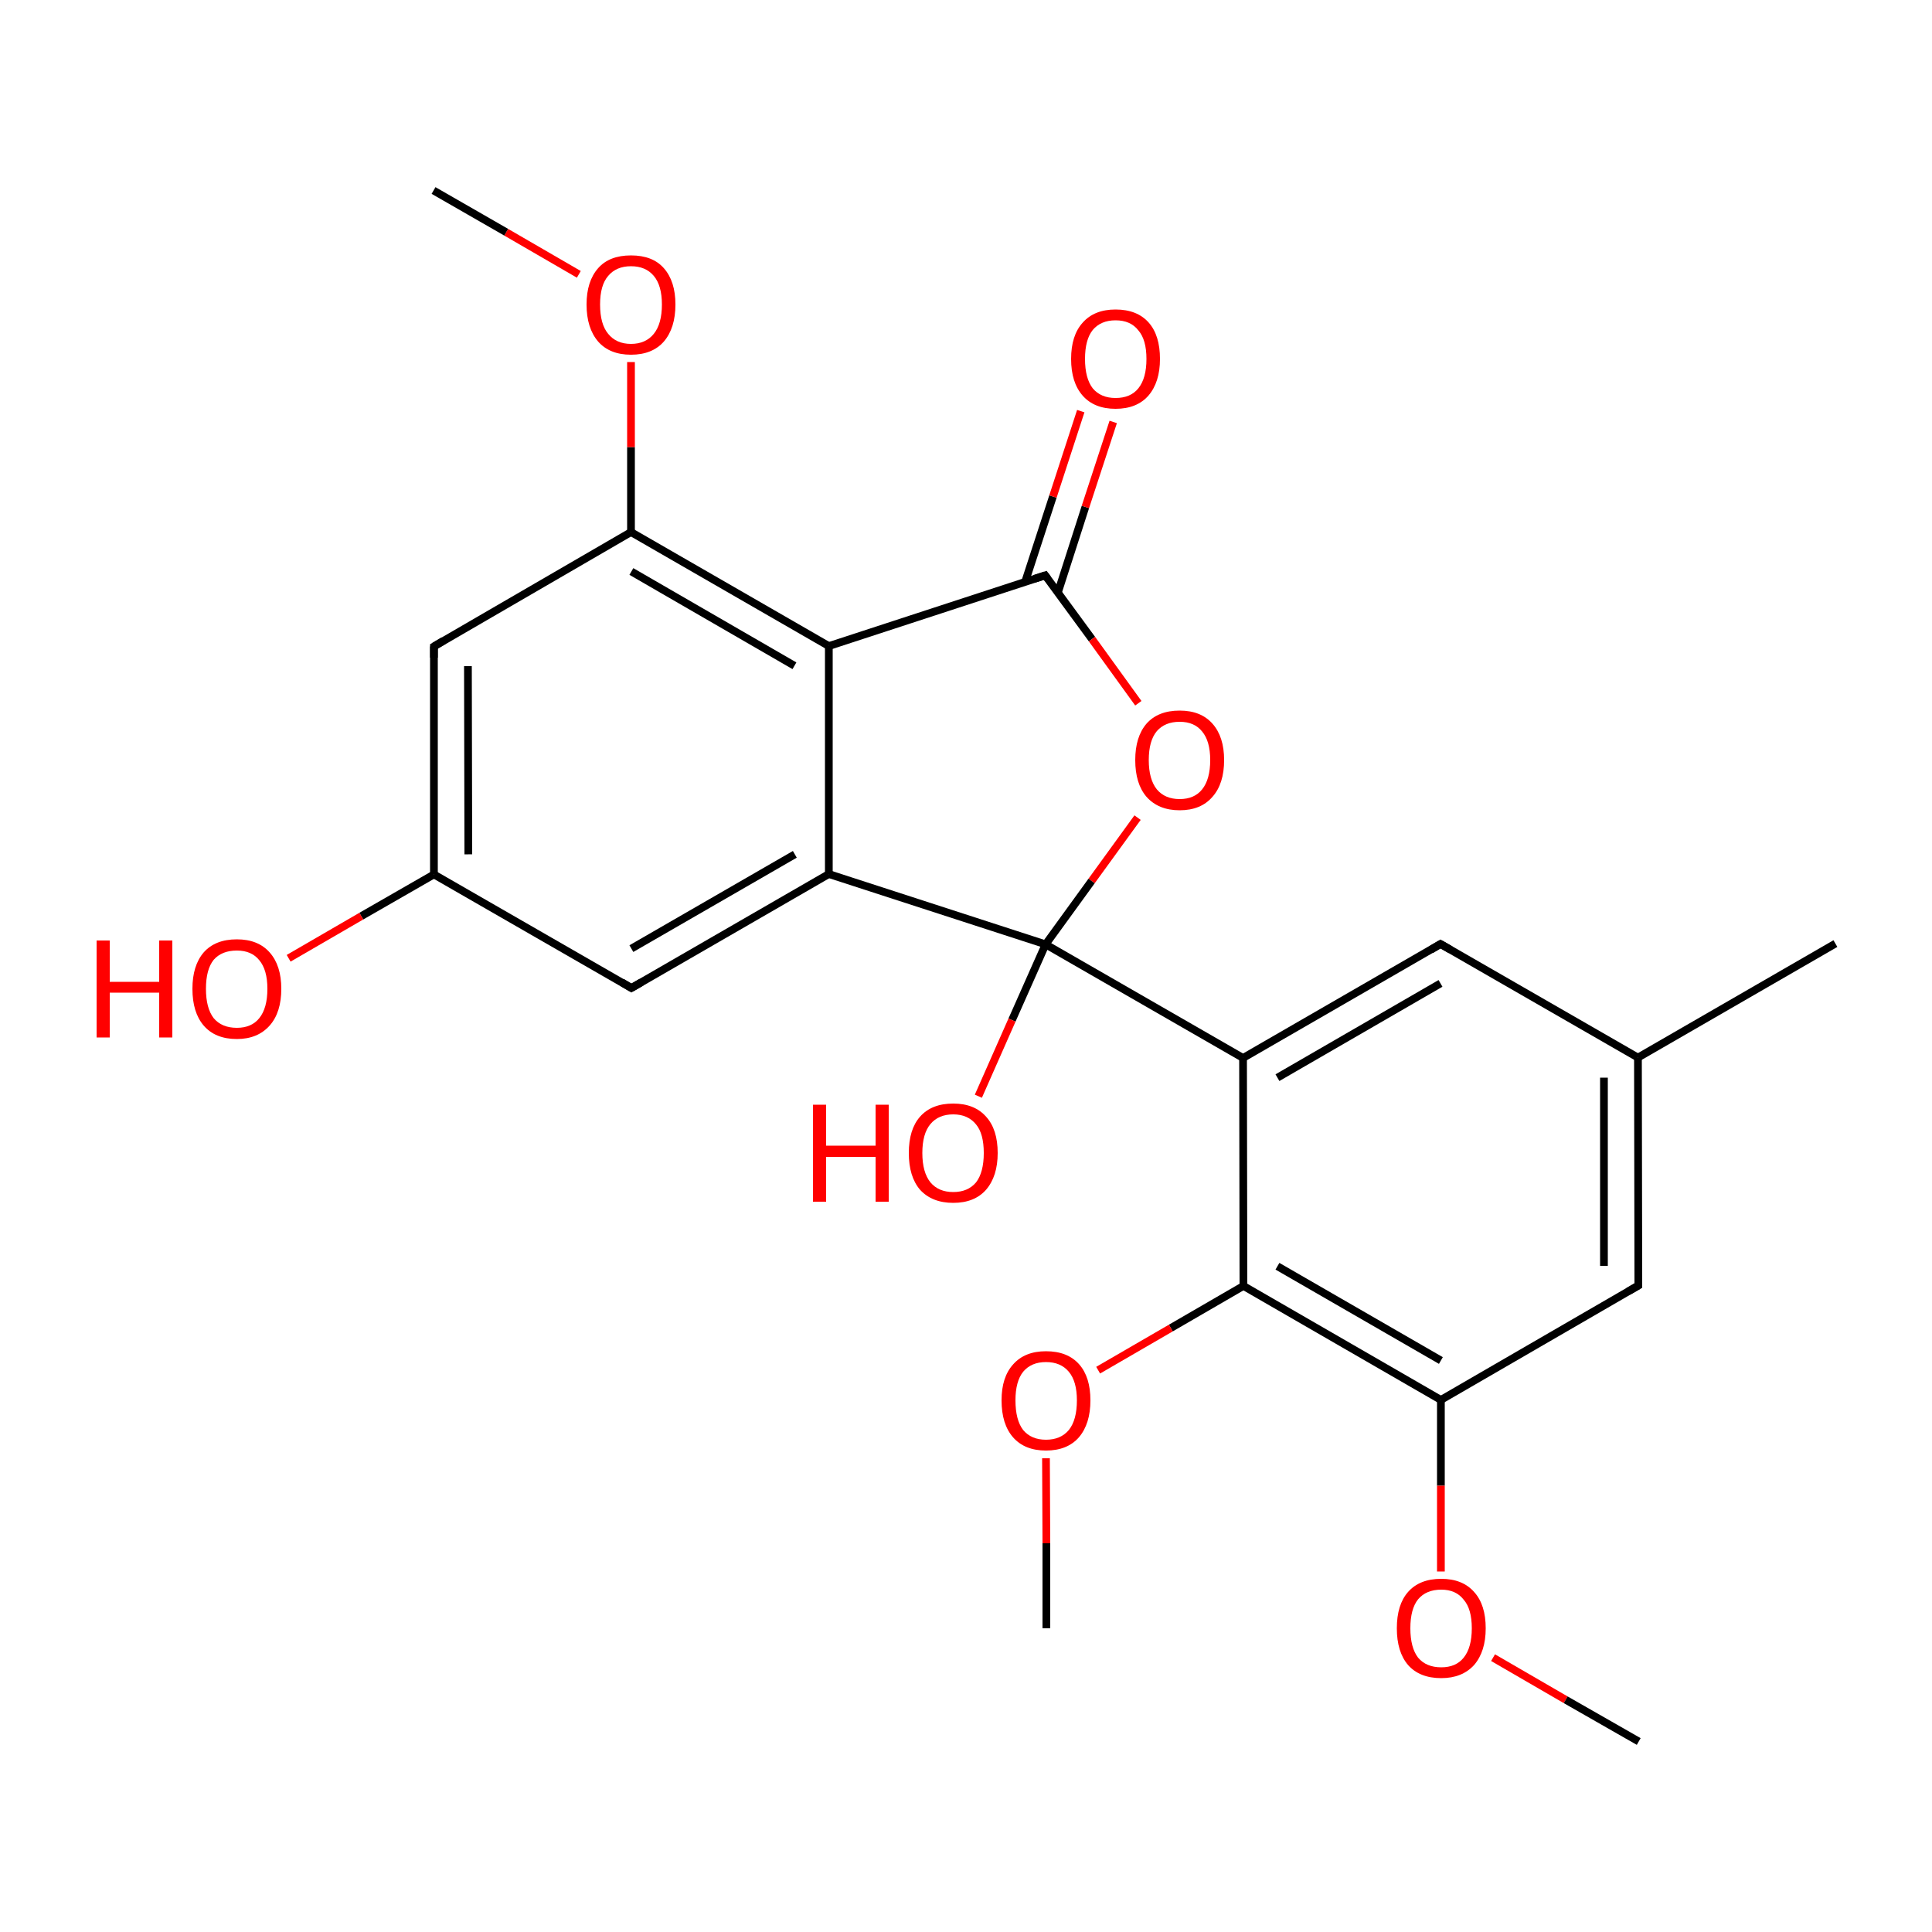 
<svg version='1.1' baseProfile='full'
              xmlns='http://www.w3.org/2000/svg'
                      xmlns:rdkit='http://www.rdkit.org/xml'
                      xmlns:xlink='http://www.w3.org/1999/xlink'
                  xml:space='preserve'
width='500px' height='500px' viewBox='0 0 500 500'>
<!-- END OF HEADER -->
<rect style='opacity:1.0;fill:#FFFFFF;stroke:none' width='500.0' height='500.0' x='0.0' y='0.0'> </rect>
<path class='bond-0 atom-0 atom-1' d='M 475.0,244.2 L 423.9,273.7' style='fill:none;fill-rule:evenodd;stroke:#000000;stroke-width:2.0px;stroke-linecap:butt;stroke-linejoin:miter;stroke-opacity:1' />
<path class='bond-1 atom-1 atom-2' d='M 423.9,273.7 L 424.0,332.7' style='fill:none;fill-rule:evenodd;stroke:#000000;stroke-width:2.0px;stroke-linecap:butt;stroke-linejoin:miter;stroke-opacity:1' />
<path class='bond-1 atom-1 atom-2' d='M 415.1,278.9 L 415.1,327.6' style='fill:none;fill-rule:evenodd;stroke:#000000;stroke-width:2.0px;stroke-linecap:butt;stroke-linejoin:miter;stroke-opacity:1' />
<path class='bond-2 atom-2 atom-3' d='M 424.0,332.7 L 372.9,362.3' style='fill:none;fill-rule:evenodd;stroke:#000000;stroke-width:2.0px;stroke-linecap:butt;stroke-linejoin:miter;stroke-opacity:1' />
<path class='bond-3 atom-3 atom-4' d='M 372.9,362.3 L 321.8,332.8' style='fill:none;fill-rule:evenodd;stroke:#000000;stroke-width:2.0px;stroke-linecap:butt;stroke-linejoin:miter;stroke-opacity:1' />
<path class='bond-3 atom-3 atom-4' d='M 372.9,352.1 L 330.6,327.7' style='fill:none;fill-rule:evenodd;stroke:#000000;stroke-width:2.0px;stroke-linecap:butt;stroke-linejoin:miter;stroke-opacity:1' />
<path class='bond-4 atom-4 atom-5' d='M 321.8,332.8 L 321.7,273.8' style='fill:none;fill-rule:evenodd;stroke:#000000;stroke-width:2.0px;stroke-linecap:butt;stroke-linejoin:miter;stroke-opacity:1' />
<path class='bond-5 atom-5 atom-6' d='M 321.7,273.8 L 372.8,244.3' style='fill:none;fill-rule:evenodd;stroke:#000000;stroke-width:2.0px;stroke-linecap:butt;stroke-linejoin:miter;stroke-opacity:1' />
<path class='bond-5 atom-5 atom-6' d='M 330.6,278.9 L 372.8,254.5' style='fill:none;fill-rule:evenodd;stroke:#000000;stroke-width:2.0px;stroke-linecap:butt;stroke-linejoin:miter;stroke-opacity:1' />
<path class='bond-6 atom-5 atom-7' d='M 321.7,273.8 L 270.6,244.4' style='fill:none;fill-rule:evenodd;stroke:#000000;stroke-width:2.0px;stroke-linecap:butt;stroke-linejoin:miter;stroke-opacity:1' />
<path class='bond-7 atom-7 atom-8' d='M 270.6,244.4 L 214.5,226.2' style='fill:none;fill-rule:evenodd;stroke:#000000;stroke-width:2.0px;stroke-linecap:butt;stroke-linejoin:miter;stroke-opacity:1' />
<path class='bond-8 atom-8 atom-9' d='M 214.5,226.2 L 163.4,255.7' style='fill:none;fill-rule:evenodd;stroke:#000000;stroke-width:2.0px;stroke-linecap:butt;stroke-linejoin:miter;stroke-opacity:1' />
<path class='bond-8 atom-8 atom-9' d='M 205.7,221.1 L 163.4,245.5' style='fill:none;fill-rule:evenodd;stroke:#000000;stroke-width:2.0px;stroke-linecap:butt;stroke-linejoin:miter;stroke-opacity:1' />
<path class='bond-9 atom-9 atom-10' d='M 163.4,255.7 L 112.3,226.3' style='fill:none;fill-rule:evenodd;stroke:#000000;stroke-width:2.0px;stroke-linecap:butt;stroke-linejoin:miter;stroke-opacity:1' />
<path class='bond-10 atom-10 atom-11' d='M 112.3,226.3 L 112.3,167.3' style='fill:none;fill-rule:evenodd;stroke:#000000;stroke-width:2.0px;stroke-linecap:butt;stroke-linejoin:miter;stroke-opacity:1' />
<path class='bond-10 atom-10 atom-11' d='M 121.2,221.1 L 121.1,172.4' style='fill:none;fill-rule:evenodd;stroke:#000000;stroke-width:2.0px;stroke-linecap:butt;stroke-linejoin:miter;stroke-opacity:1' />
<path class='bond-11 atom-11 atom-12' d='M 112.3,167.3 L 163.3,137.7' style='fill:none;fill-rule:evenodd;stroke:#000000;stroke-width:2.0px;stroke-linecap:butt;stroke-linejoin:miter;stroke-opacity:1' />
<path class='bond-12 atom-12 atom-13' d='M 163.3,137.7 L 214.5,167.2' style='fill:none;fill-rule:evenodd;stroke:#000000;stroke-width:2.0px;stroke-linecap:butt;stroke-linejoin:miter;stroke-opacity:1' />
<path class='bond-12 atom-12 atom-13' d='M 163.4,147.9 L 205.6,172.3' style='fill:none;fill-rule:evenodd;stroke:#000000;stroke-width:2.0px;stroke-linecap:butt;stroke-linejoin:miter;stroke-opacity:1' />
<path class='bond-13 atom-13 atom-14' d='M 214.5,167.2 L 270.5,148.9' style='fill:none;fill-rule:evenodd;stroke:#000000;stroke-width:2.0px;stroke-linecap:butt;stroke-linejoin:miter;stroke-opacity:1' />
<path class='bond-14 atom-14 atom-15' d='M 273.8,153.3 L 280.9,131.2' style='fill:none;fill-rule:evenodd;stroke:#000000;stroke-width:2.0px;stroke-linecap:butt;stroke-linejoin:miter;stroke-opacity:1' />
<path class='bond-14 atom-14 atom-15' d='M 280.9,131.2 L 288.1,109.2' style='fill:none;fill-rule:evenodd;stroke:#FF0000;stroke-width:2.0px;stroke-linecap:butt;stroke-linejoin:miter;stroke-opacity:1' />
<path class='bond-14 atom-14 atom-15' d='M 265.3,150.6 L 272.5,128.5' style='fill:none;fill-rule:evenodd;stroke:#000000;stroke-width:2.0px;stroke-linecap:butt;stroke-linejoin:miter;stroke-opacity:1' />
<path class='bond-14 atom-14 atom-15' d='M 272.5,128.5 L 279.7,106.4' style='fill:none;fill-rule:evenodd;stroke:#FF0000;stroke-width:2.0px;stroke-linecap:butt;stroke-linejoin:miter;stroke-opacity:1' />
<path class='bond-15 atom-14 atom-16' d='M 270.5,148.9 L 282.6,165.4' style='fill:none;fill-rule:evenodd;stroke:#000000;stroke-width:2.0px;stroke-linecap:butt;stroke-linejoin:miter;stroke-opacity:1' />
<path class='bond-15 atom-14 atom-16' d='M 282.6,165.4 L 294.6,182.0' style='fill:none;fill-rule:evenodd;stroke:#FF0000;stroke-width:2.0px;stroke-linecap:butt;stroke-linejoin:miter;stroke-opacity:1' />
<path class='bond-16 atom-12 atom-17' d='M 163.3,137.7 L 163.3,115.7' style='fill:none;fill-rule:evenodd;stroke:#000000;stroke-width:2.0px;stroke-linecap:butt;stroke-linejoin:miter;stroke-opacity:1' />
<path class='bond-16 atom-12 atom-17' d='M 163.3,115.7 L 163.3,93.7' style='fill:none;fill-rule:evenodd;stroke:#FF0000;stroke-width:2.0px;stroke-linecap:butt;stroke-linejoin:miter;stroke-opacity:1' />
<path class='bond-17 atom-17 atom-18' d='M 149.8,71.0 L 131.0,60.1' style='fill:none;fill-rule:evenodd;stroke:#FF0000;stroke-width:2.0px;stroke-linecap:butt;stroke-linejoin:miter;stroke-opacity:1' />
<path class='bond-17 atom-17 atom-18' d='M 131.0,60.1 L 112.2,49.3' style='fill:none;fill-rule:evenodd;stroke:#000000;stroke-width:2.0px;stroke-linecap:butt;stroke-linejoin:miter;stroke-opacity:1' />
<path class='bond-18 atom-10 atom-19' d='M 112.3,226.3 L 93.5,237.1' style='fill:none;fill-rule:evenodd;stroke:#000000;stroke-width:2.0px;stroke-linecap:butt;stroke-linejoin:miter;stroke-opacity:1' />
<path class='bond-18 atom-10 atom-19' d='M 93.5,237.1 L 74.7,248.0' style='fill:none;fill-rule:evenodd;stroke:#FF0000;stroke-width:2.0px;stroke-linecap:butt;stroke-linejoin:miter;stroke-opacity:1' />
<path class='bond-19 atom-7 atom-20' d='M 270.6,244.4 L 261.9,264.0' style='fill:none;fill-rule:evenodd;stroke:#000000;stroke-width:2.0px;stroke-linecap:butt;stroke-linejoin:miter;stroke-opacity:1' />
<path class='bond-19 atom-7 atom-20' d='M 261.9,264.0 L 253.2,283.7' style='fill:none;fill-rule:evenodd;stroke:#FF0000;stroke-width:2.0px;stroke-linecap:butt;stroke-linejoin:miter;stroke-opacity:1' />
<path class='bond-20 atom-4 atom-21' d='M 321.8,332.8 L 303.0,343.7' style='fill:none;fill-rule:evenodd;stroke:#000000;stroke-width:2.0px;stroke-linecap:butt;stroke-linejoin:miter;stroke-opacity:1' />
<path class='bond-20 atom-4 atom-21' d='M 303.0,343.7 L 284.2,354.6' style='fill:none;fill-rule:evenodd;stroke:#FF0000;stroke-width:2.0px;stroke-linecap:butt;stroke-linejoin:miter;stroke-opacity:1' />
<path class='bond-21 atom-21 atom-22' d='M 270.7,377.4 L 270.8,399.4' style='fill:none;fill-rule:evenodd;stroke:#FF0000;stroke-width:2.0px;stroke-linecap:butt;stroke-linejoin:miter;stroke-opacity:1' />
<path class='bond-21 atom-21 atom-22' d='M 270.8,399.4 L 270.8,421.4' style='fill:none;fill-rule:evenodd;stroke:#000000;stroke-width:2.0px;stroke-linecap:butt;stroke-linejoin:miter;stroke-opacity:1' />
<path class='bond-22 atom-3 atom-23' d='M 372.9,362.3 L 372.9,384.5' style='fill:none;fill-rule:evenodd;stroke:#000000;stroke-width:2.0px;stroke-linecap:butt;stroke-linejoin:miter;stroke-opacity:1' />
<path class='bond-22 atom-3 atom-23' d='M 372.9,384.5 L 372.9,406.7' style='fill:none;fill-rule:evenodd;stroke:#FF0000;stroke-width:2.0px;stroke-linecap:butt;stroke-linejoin:miter;stroke-opacity:1' />
<path class='bond-23 atom-23 atom-24' d='M 386.4,429.0 L 405.2,439.9' style='fill:none;fill-rule:evenodd;stroke:#FF0000;stroke-width:2.0px;stroke-linecap:butt;stroke-linejoin:miter;stroke-opacity:1' />
<path class='bond-23 atom-23 atom-24' d='M 405.2,439.9 L 424.1,450.7' style='fill:none;fill-rule:evenodd;stroke:#000000;stroke-width:2.0px;stroke-linecap:butt;stroke-linejoin:miter;stroke-opacity:1' />
<path class='bond-24 atom-6 atom-1' d='M 372.8,244.3 L 423.9,273.7' style='fill:none;fill-rule:evenodd;stroke:#000000;stroke-width:2.0px;stroke-linecap:butt;stroke-linejoin:miter;stroke-opacity:1' />
<path class='bond-25 atom-16 atom-7' d='M 294.4,211.6 L 282.5,228.0' style='fill:none;fill-rule:evenodd;stroke:#FF0000;stroke-width:2.0px;stroke-linecap:butt;stroke-linejoin:miter;stroke-opacity:1' />
<path class='bond-25 atom-16 atom-7' d='M 282.5,228.0 L 270.6,244.4' style='fill:none;fill-rule:evenodd;stroke:#000000;stroke-width:2.0px;stroke-linecap:butt;stroke-linejoin:miter;stroke-opacity:1' />
<path class='bond-26 atom-13 atom-8' d='M 214.5,167.2 L 214.5,226.2' style='fill:none;fill-rule:evenodd;stroke:#000000;stroke-width:2.0px;stroke-linecap:butt;stroke-linejoin:miter;stroke-opacity:1' />
<path d='M 424.0,329.8 L 424.0,332.7 L 421.4,334.2' style='fill:none;stroke:#000000;stroke-width:2.0px;stroke-linecap:butt;stroke-linejoin:miter;stroke-opacity:1;' />
<path d='M 370.3,245.8 L 372.8,244.3 L 375.4,245.8' style='fill:none;stroke:#000000;stroke-width:2.0px;stroke-linecap:butt;stroke-linejoin:miter;stroke-opacity:1;' />
<path d='M 166.0,254.2 L 163.4,255.7 L 160.9,254.2' style='fill:none;stroke:#000000;stroke-width:2.0px;stroke-linecap:butt;stroke-linejoin:miter;stroke-opacity:1;' />
<path d='M 112.3,170.2 L 112.3,167.3 L 114.8,165.8' style='fill:none;stroke:#000000;stroke-width:2.0px;stroke-linecap:butt;stroke-linejoin:miter;stroke-opacity:1;' />
<path d='M 267.7,149.8 L 270.5,148.9 L 271.1,149.7' style='fill:none;stroke:#000000;stroke-width:2.0px;stroke-linecap:butt;stroke-linejoin:miter;stroke-opacity:1;' />
<path class='atom-15' d='M 277.2 92.9
Q 277.2 86.8, 280.2 83.5
Q 283.2 80.1, 288.7 80.1
Q 294.3 80.1, 297.3 83.5
Q 300.2 86.8, 300.2 92.9
Q 300.2 98.9, 297.2 102.4
Q 294.2 105.8, 288.7 105.8
Q 283.2 105.8, 280.2 102.4
Q 277.2 99.0, 277.2 92.9
M 288.7 103.0
Q 292.6 103.0, 294.6 100.5
Q 296.7 97.9, 296.7 92.9
Q 296.7 87.9, 294.6 85.5
Q 292.6 82.9, 288.7 82.9
Q 284.9 82.9, 282.8 85.4
Q 280.8 87.9, 280.8 92.9
Q 280.8 97.9, 282.8 100.5
Q 284.9 103.0, 288.7 103.0
' fill='#FF0000'/>
<path class='atom-16' d='M 293.8 196.7
Q 293.8 190.7, 296.7 187.3
Q 299.7 183.9, 305.3 183.9
Q 310.8 183.9, 313.8 187.3
Q 316.8 190.7, 316.8 196.7
Q 316.8 202.8, 313.8 206.2
Q 310.8 209.7, 305.3 209.7
Q 299.8 209.7, 296.7 206.2
Q 293.8 202.8, 293.8 196.7
M 305.3 206.8
Q 309.1 206.8, 311.1 204.3
Q 313.2 201.7, 313.2 196.7
Q 313.2 191.8, 311.1 189.3
Q 309.1 186.8, 305.3 186.8
Q 301.5 186.8, 299.4 189.2
Q 297.3 191.7, 297.3 196.7
Q 297.3 201.7, 299.4 204.3
Q 301.5 206.8, 305.3 206.8
' fill='#FF0000'/>
<path class='atom-17' d='M 151.8 78.8
Q 151.8 72.8, 154.8 69.4
Q 157.7 66.1, 163.3 66.1
Q 168.9 66.1, 171.8 69.4
Q 174.8 72.8, 174.8 78.8
Q 174.8 84.9, 171.8 88.4
Q 168.8 91.8, 163.3 91.8
Q 157.8 91.8, 154.8 88.4
Q 151.8 84.9, 151.8 78.8
M 163.3 89.0
Q 167.1 89.0, 169.2 86.4
Q 171.3 83.8, 171.3 78.8
Q 171.3 73.9, 169.2 71.4
Q 167.1 68.9, 163.3 68.9
Q 159.5 68.9, 157.4 71.4
Q 155.3 73.8, 155.3 78.8
Q 155.3 83.9, 157.4 86.4
Q 159.5 89.0, 163.3 89.0
' fill='#FF0000'/>
<path class='atom-19' d='M 25.0 243.4
L 28.4 243.4
L 28.4 254.1
L 41.2 254.1
L 41.2 243.4
L 44.6 243.4
L 44.6 268.5
L 41.2 268.5
L 41.2 256.9
L 28.4 256.9
L 28.4 268.5
L 25.0 268.5
L 25.0 243.4
' fill='#FF0000'/>
<path class='atom-19' d='M 49.8 255.9
Q 49.8 249.9, 52.7 246.5
Q 55.7 243.1, 61.3 243.1
Q 66.8 243.1, 69.8 246.5
Q 72.8 249.9, 72.8 255.9
Q 72.8 262.0, 69.8 265.4
Q 66.7 268.9, 61.3 268.9
Q 55.7 268.9, 52.7 265.4
Q 49.8 262.0, 49.8 255.9
M 61.3 266.0
Q 65.1 266.0, 67.1 263.5
Q 69.2 260.9, 69.2 255.9
Q 69.2 251.0, 67.1 248.5
Q 65.1 246.0, 61.3 246.0
Q 57.4 246.0, 55.3 248.4
Q 53.3 250.9, 53.3 255.9
Q 53.3 260.9, 55.3 263.5
Q 57.4 266.0, 61.3 266.0
' fill='#FF0000'/>
<path class='atom-20' d='M 210.4 285.9
L 213.8 285.9
L 213.8 296.5
L 226.6 296.5
L 226.6 285.9
L 230.0 285.9
L 230.0 311.0
L 226.6 311.0
L 226.6 299.4
L 213.8 299.4
L 213.8 311.0
L 210.4 311.0
L 210.4 285.9
' fill='#FF0000'/>
<path class='atom-20' d='M 235.2 298.4
Q 235.2 292.3, 238.1 289.0
Q 241.1 285.6, 246.7 285.6
Q 252.2 285.6, 255.2 289.0
Q 258.2 292.3, 258.2 298.4
Q 258.2 304.4, 255.2 307.9
Q 252.2 311.3, 246.7 311.3
Q 241.2 311.3, 238.1 307.9
Q 235.2 304.5, 235.2 298.4
M 246.7 308.5
Q 250.5 308.5, 252.6 306.0
Q 254.6 303.4, 254.6 298.4
Q 254.6 293.4, 252.6 291.0
Q 250.5 288.4, 246.7 288.4
Q 242.9 288.4, 240.8 290.9
Q 238.7 293.4, 238.7 298.4
Q 238.7 303.4, 240.8 306.0
Q 242.9 308.5, 246.7 308.5
' fill='#FF0000'/>
<path class='atom-21' d='M 259.2 362.4
Q 259.2 356.4, 262.2 353.1
Q 265.2 349.7, 270.7 349.7
Q 276.3 349.7, 279.3 353.1
Q 282.2 356.4, 282.2 362.4
Q 282.2 368.5, 279.2 372.0
Q 276.2 375.4, 270.7 375.4
Q 265.2 375.4, 262.2 372.0
Q 259.2 368.6, 259.2 362.4
M 270.7 372.6
Q 274.5 372.6, 276.6 370.1
Q 278.7 367.5, 278.7 362.4
Q 278.7 357.5, 276.6 355.0
Q 274.5 352.5, 270.7 352.5
Q 266.9 352.5, 264.8 355.0
Q 262.8 357.5, 262.8 362.4
Q 262.8 367.5, 264.8 370.1
Q 266.9 372.6, 270.7 372.6
' fill='#FF0000'/>
<path class='atom-23' d='M 361.5 421.4
Q 361.5 415.3, 364.4 412.0
Q 367.4 408.6, 373.0 408.6
Q 378.5 408.6, 381.5 412.0
Q 384.5 415.3, 384.5 421.4
Q 384.5 427.4, 381.5 430.9
Q 378.4 434.3, 373.0 434.3
Q 367.4 434.3, 364.4 430.9
Q 361.5 427.5, 361.5 421.4
M 373.0 431.5
Q 376.8 431.5, 378.8 429.0
Q 380.9 426.4, 380.9 421.4
Q 380.9 416.4, 378.8 414.0
Q 376.8 411.4, 373.0 411.4
Q 369.1 411.4, 367.0 413.9
Q 365.0 416.4, 365.0 421.4
Q 365.0 426.4, 367.0 429.0
Q 369.1 431.5, 373.0 431.5
' fill='#FF0000'/>
</svg>
